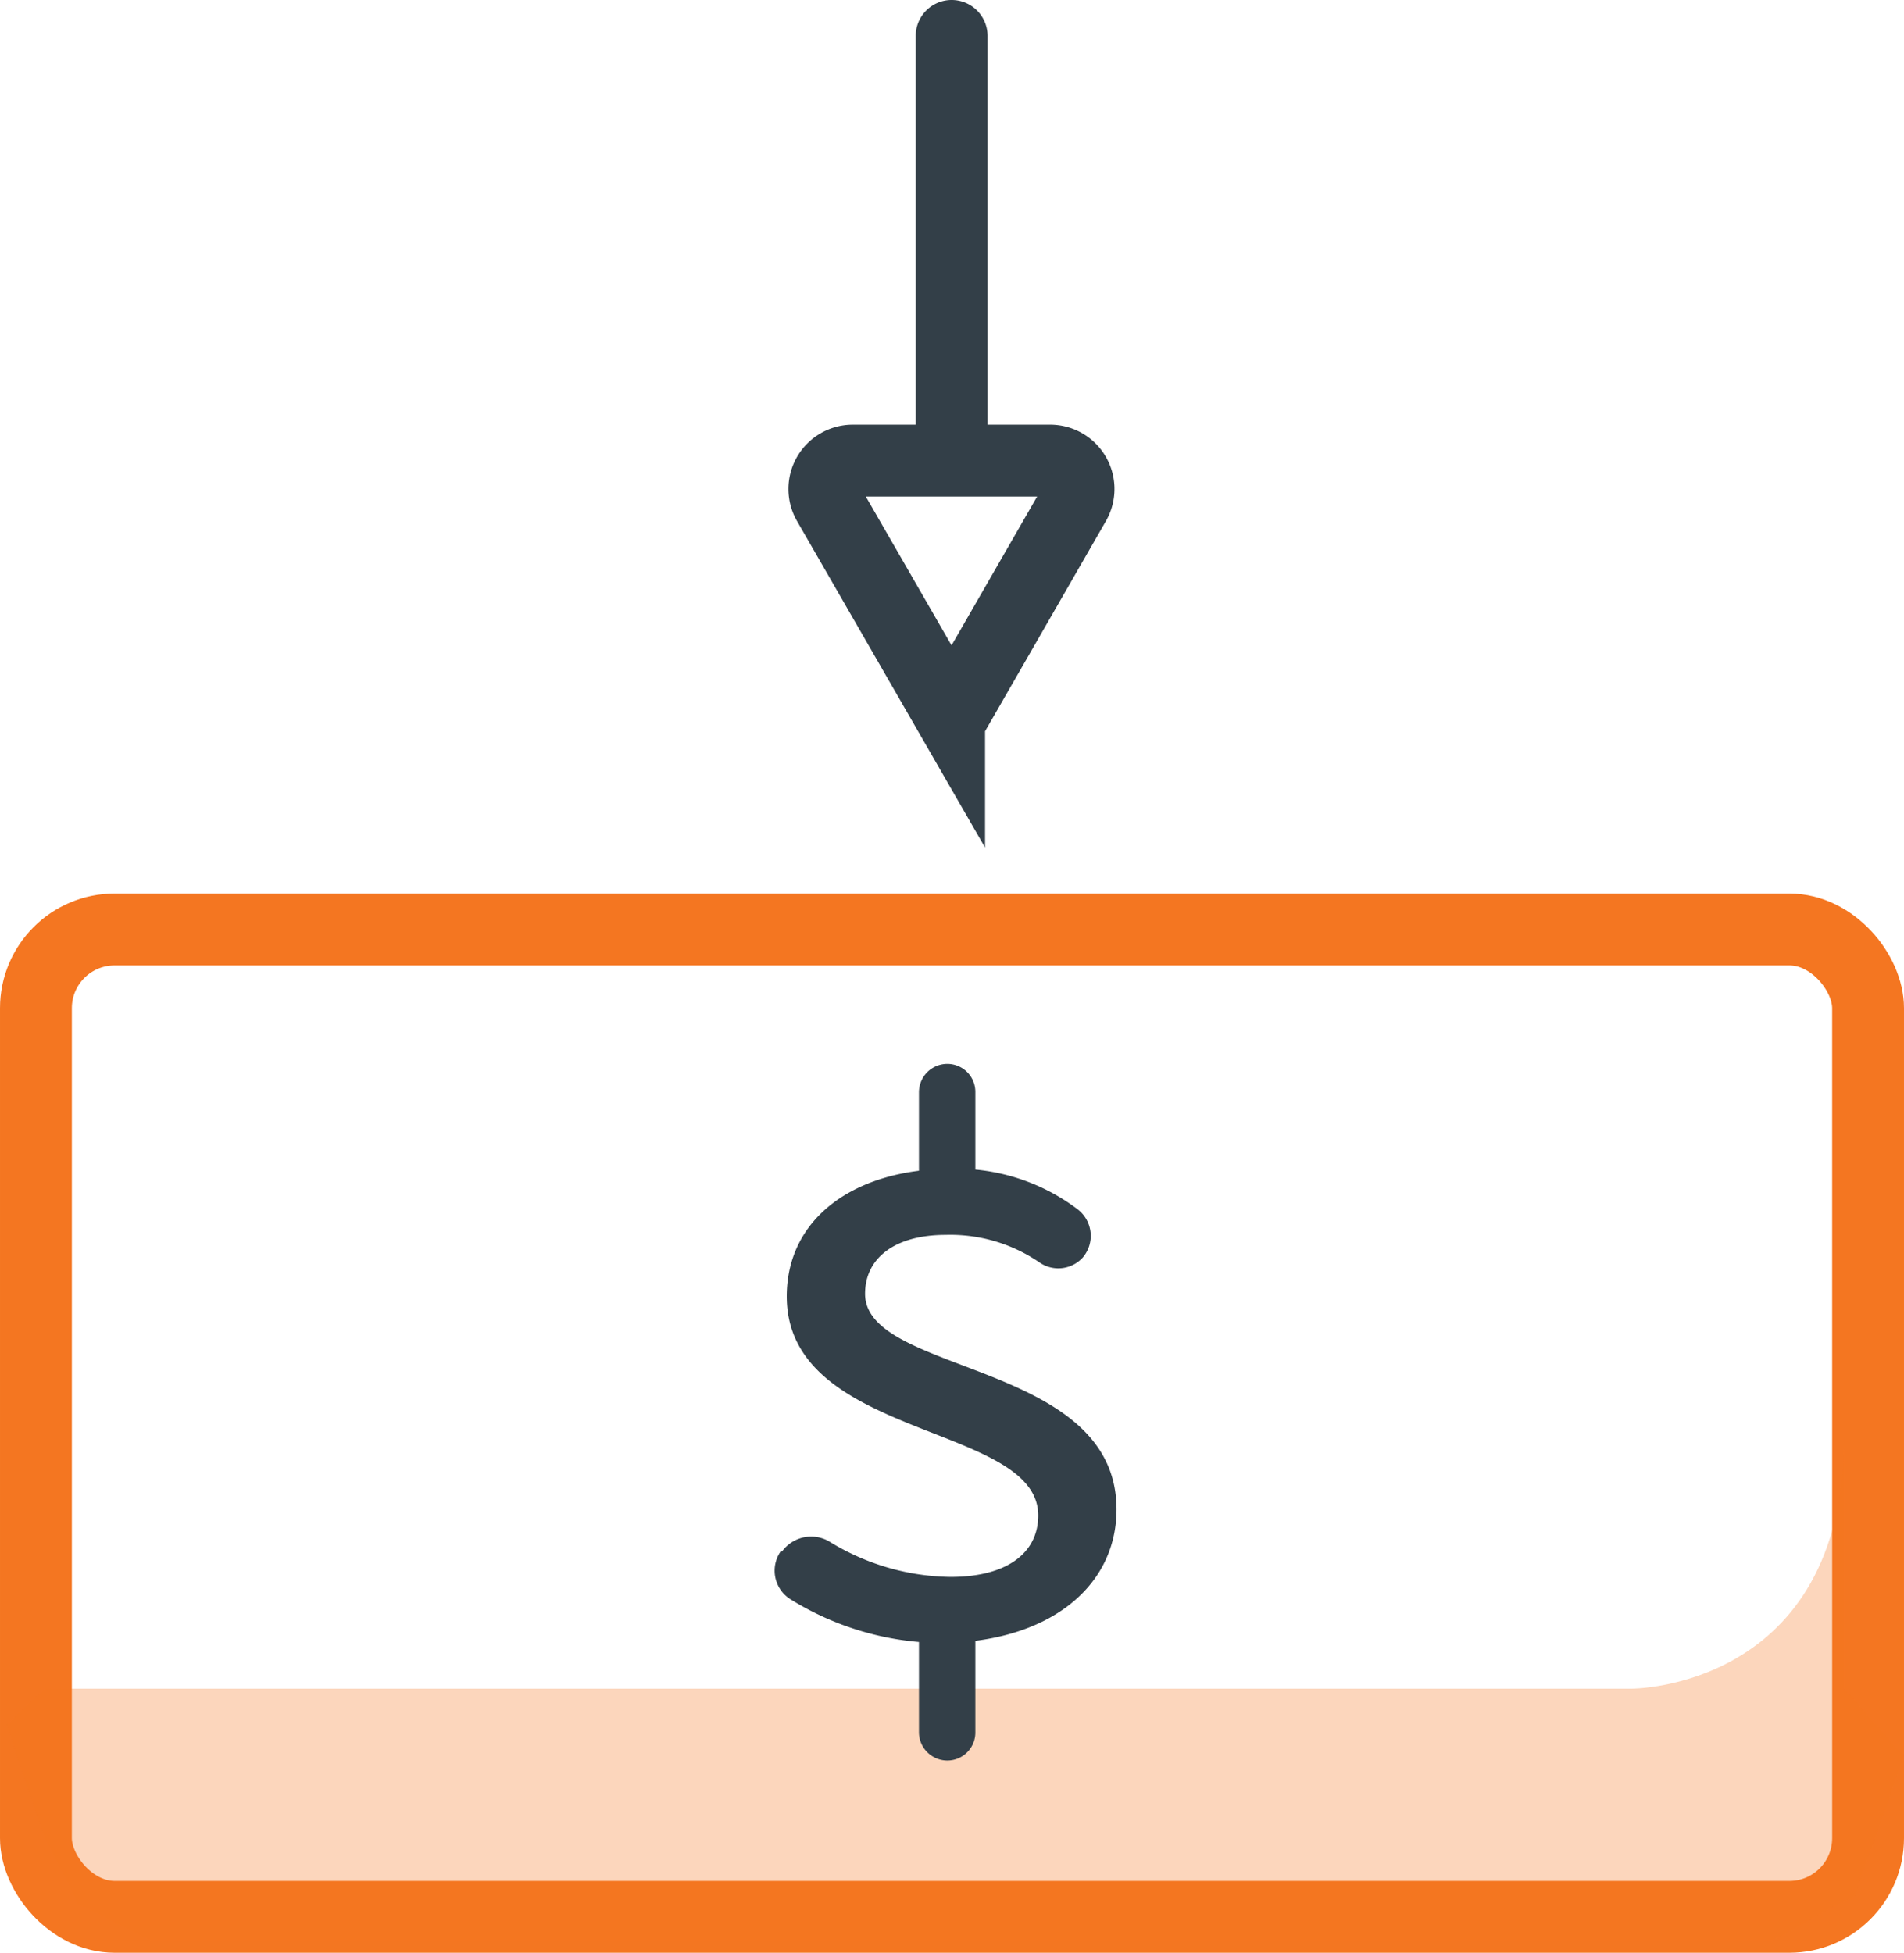 <svg xmlns="http://www.w3.org/2000/svg" viewBox="0 0 53 54.35"><defs><style>.cls-1,.cls-2{fill:none;stroke-miterlimit:10;stroke-width:2px;}.cls-1{stroke:#f47621;}.cls-2{stroke:#333f48;}.cls-3{fill:#333f48;}.cls-4{fill:#f47621;opacity:0.3;}</style></defs><title>Make a claim</title><g id="Layer_2" data-name="Layer 2"><g id="Make_a_claim" data-name="Make a claim"><rect class="cls-1" x="1" y="25.87" width="51" height="27.48" rx="2.19" ry="2.19"/><path class="cls-2" d="M26.55,19.86,29.92,14a.79.79,0,0,0-.68-1.18H23.73A.79.79,0,0,0,23.05,14l3.37,5.85A.09.09,0,0,0,26.55,19.86Z"/><path class="cls-3" d="M25.49,11.86a1,1,0,0,0,2,0V1a1,1,0,0,0-1-1h0a1,1,0,0,0-1,1Z"/><path class="cls-4" d="M1.23,47h44.2s5.9,0,5.9-7v7L53,48.88l-1.37,3.87L49.36,54H4.18l-2-1-1-2-1-3Z"/><path class="cls-3" d="M21.77,43.18a1,1,0,0,1,1.29-.29,6.58,6.58,0,0,0,3.4,1c1.59,0,2.44-.68,2.44-1.71,0-2.57-7-2.11-7-6.1,0-2.17,1.88-3.55,4.59-3.55A5.58,5.58,0,0,1,30,33.66.93.93,0,0,1,30.14,35h0a.92.92,0,0,1-1.2.14,4.39,4.39,0,0,0-2.62-.77c-1.39,0-2.24.63-2.24,1.64,0,2.26,7,1.86,7,6,0,2.19-1.94,3.72-4.94,3.72A8.09,8.09,0,0,1,22,44.51a.94.94,0,0,1-.27-1.33Zm4.6-13.57h0a.78.78,0,0,1,.78.79v2.92H25.58V30.4A.79.79,0,0,1,26.37,29.61Zm.78,15.3v3.3a.78.78,0,0,1-.78.79h0a.79.79,0,0,1-.79-.79v-3.3Z"/></g></g></svg>